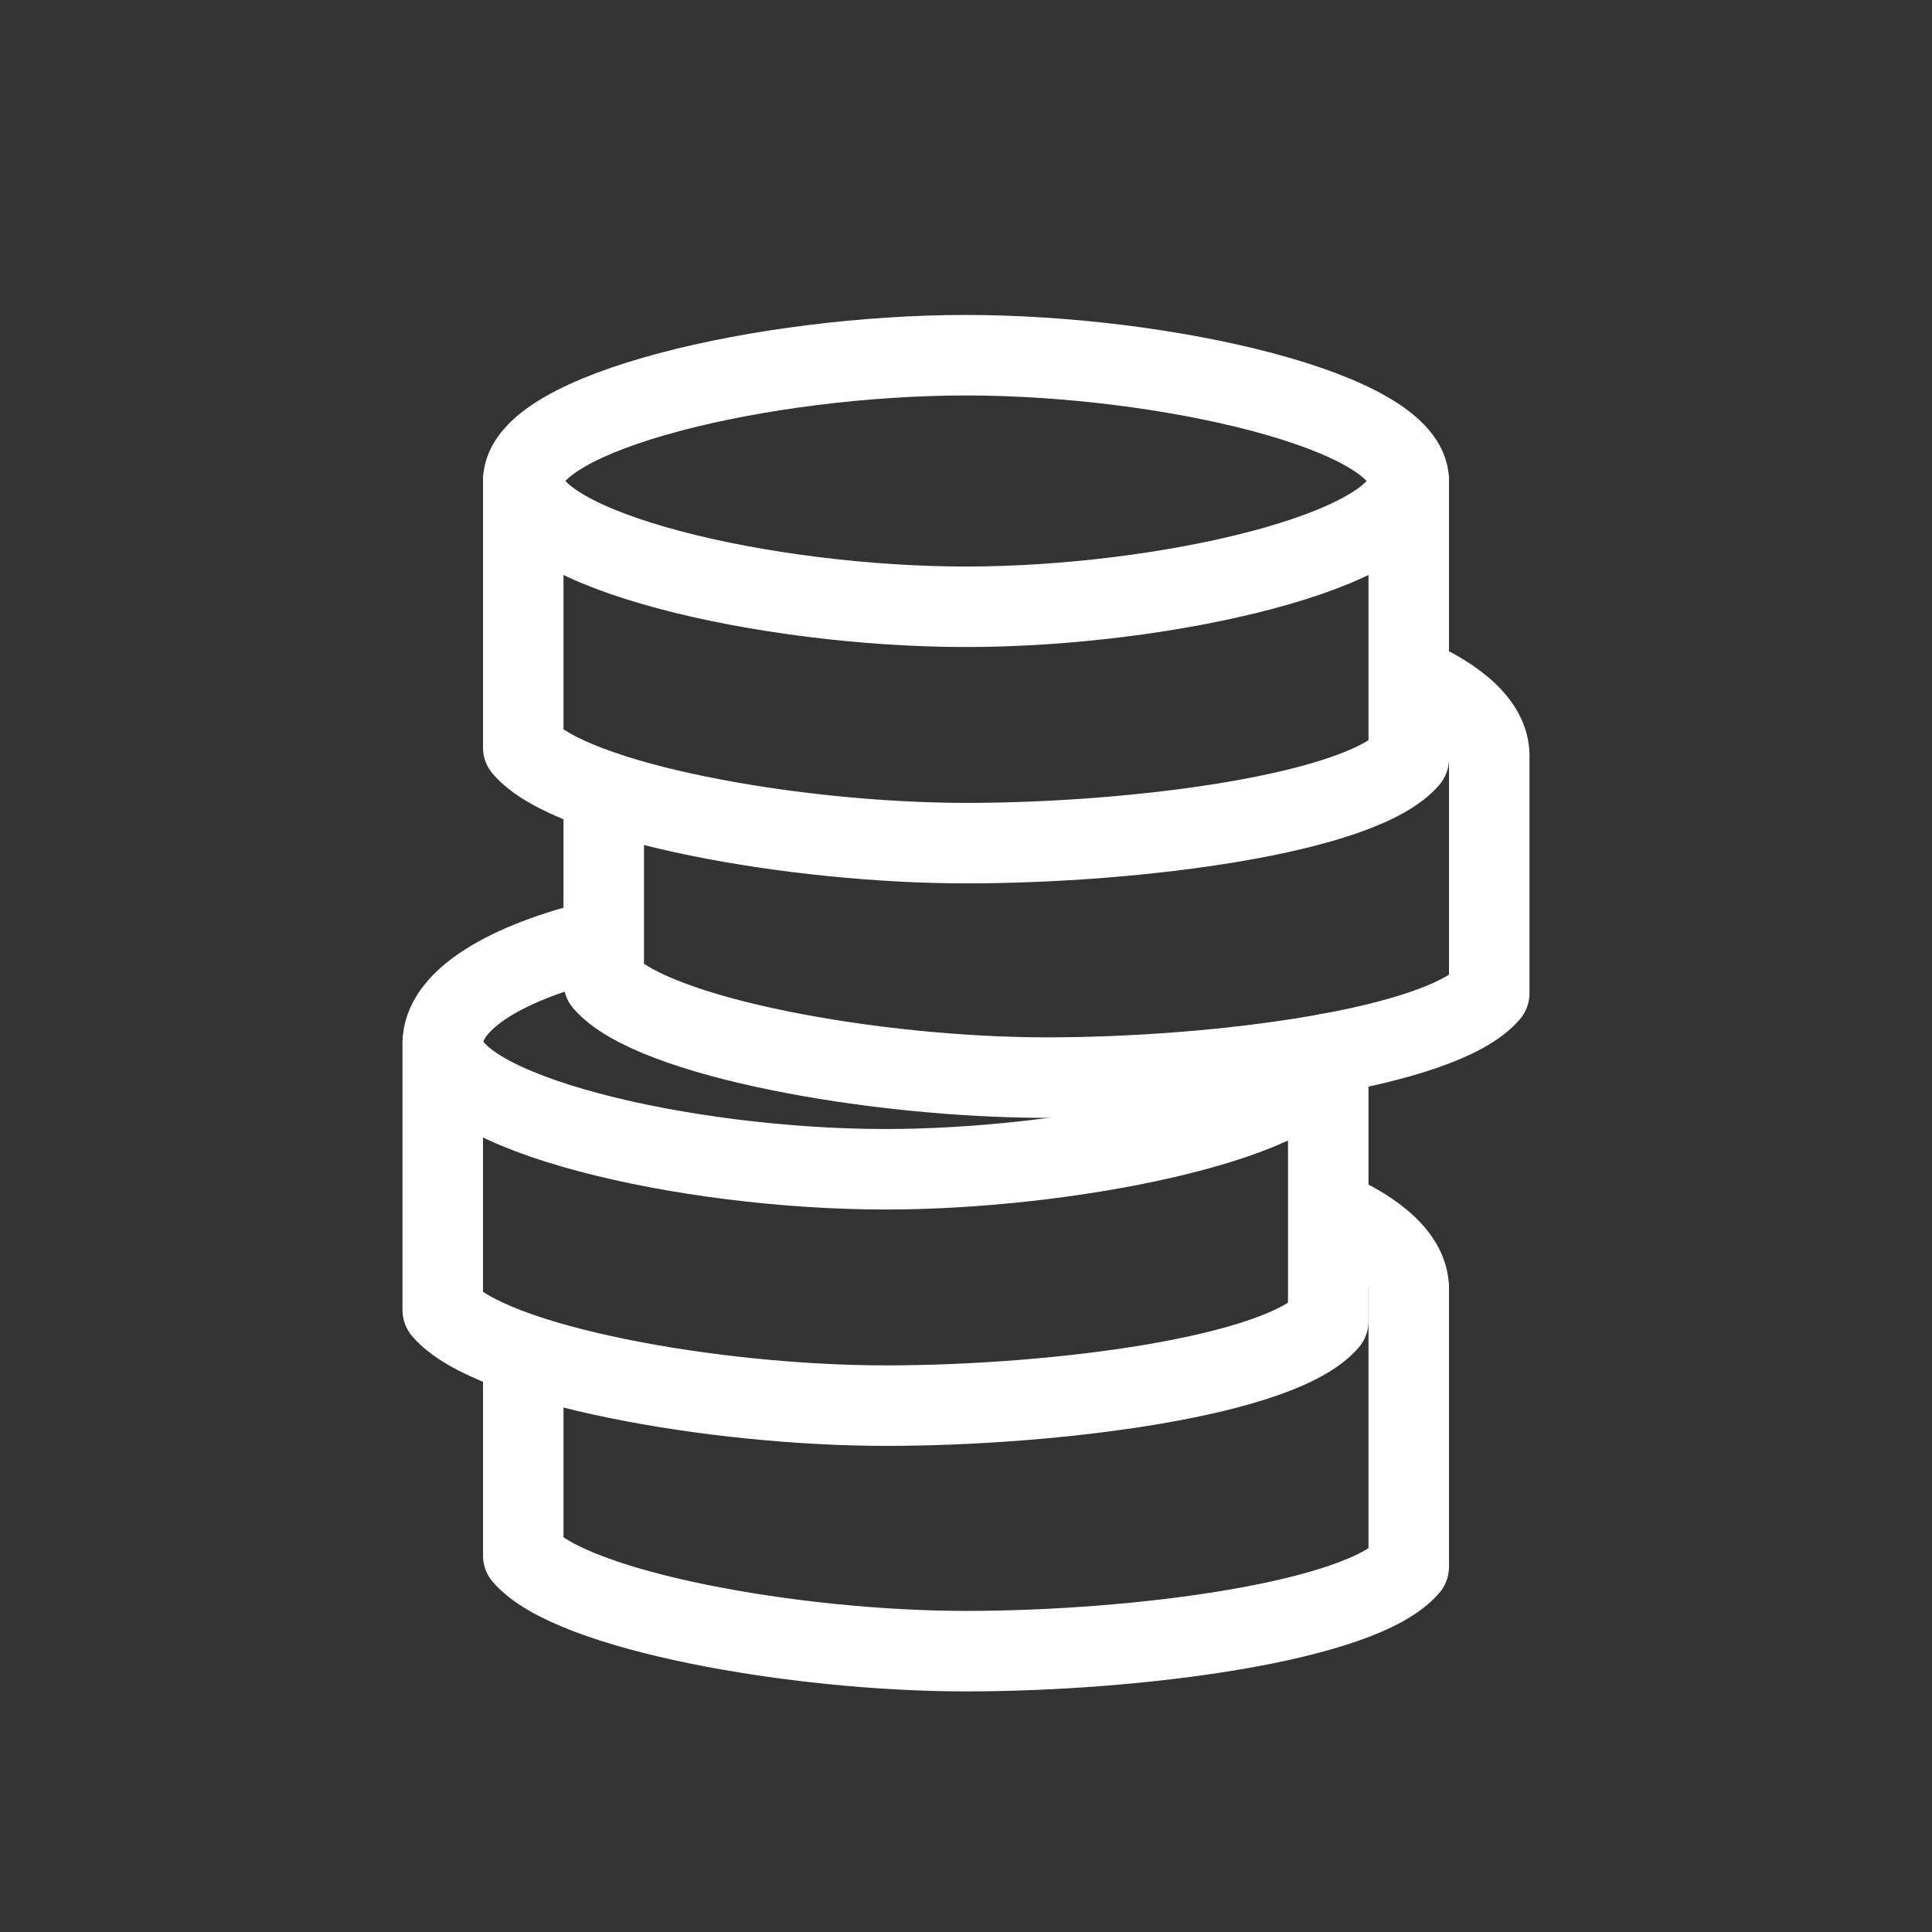 <svg id="3efd5ddd-dfab-4c40-ab30-abde8d8a66a7" data-name="ICON" xmlns="http://www.w3.org/2000/svg" width="192" height="192" viewBox="0 0 192 192"><rect x="0" y="0" width="192" height="192" fill="#333333" stroke="none"/><title>saving</title><g id="012705f3-d8dc-4075-b325-edea6733e893" data-name="Top_up_ic"><path d="M131.92,104.73l-.32.83c-2.59,6-25.54,10.64-43.6,10.64-19.88,0-44-5.6-44-12.5,0-4.31,6.3-8.12,15.87-10.37l.13,0" fill="none" stroke="#ffffff" stroke-miterlimit="10" stroke-width="8"/><path d="M132,104.71v26.59c-4.7,5.5-27,8.39-44,8.39s-39.3-4-44-9.5V103.63" fill="none" stroke="#ffffff" stroke-linecap="round" stroke-linejoin="round" stroke-width="8"/><path d="M132,120.24c5,2.15,8,4.88,8,7.86" fill="none" stroke="#ffffff" stroke-miterlimit="10" stroke-width="8"/><path d="M140,128.1v27.6c-4.7,5.5-27,8.39-44,8.39s-39.3-4-44-9.5v-20" fill="none" stroke="#ffffff" stroke-linecap="round" stroke-linejoin="round" stroke-width="8"/><path d="M140,47.8c0,6.9-24.12,12.5-44,12.5s-44-5.6-44-12.5S76.12,35.3,96,35.3,140,40.9,140,47.8Z" fill="none" stroke="#ffffff" stroke-miterlimit="10" stroke-width="8"/><path d="M140,47.8v27.6c-4.7,5.5-27,8.39-44,8.39s-39.3-4-44-9.5V47.8" fill="none" stroke="#ffffff" stroke-linecap="round" stroke-linejoin="round" stroke-width="8"/><path d="M140,67.24c5,2.15,8,4.88,8,7.86" fill="none" stroke="#ffffff" stroke-miterlimit="10" stroke-width="8"/><path d="M148,75.1v23.6c-4.7,5.5-27,8.39-44,8.39s-39.3-4-44-9.5V78.65" fill="none" stroke="#ffffff" stroke-linecap="round" stroke-linejoin="round" stroke-width="8"/></g><rect width="192" height="192" fill="none"/></svg>
